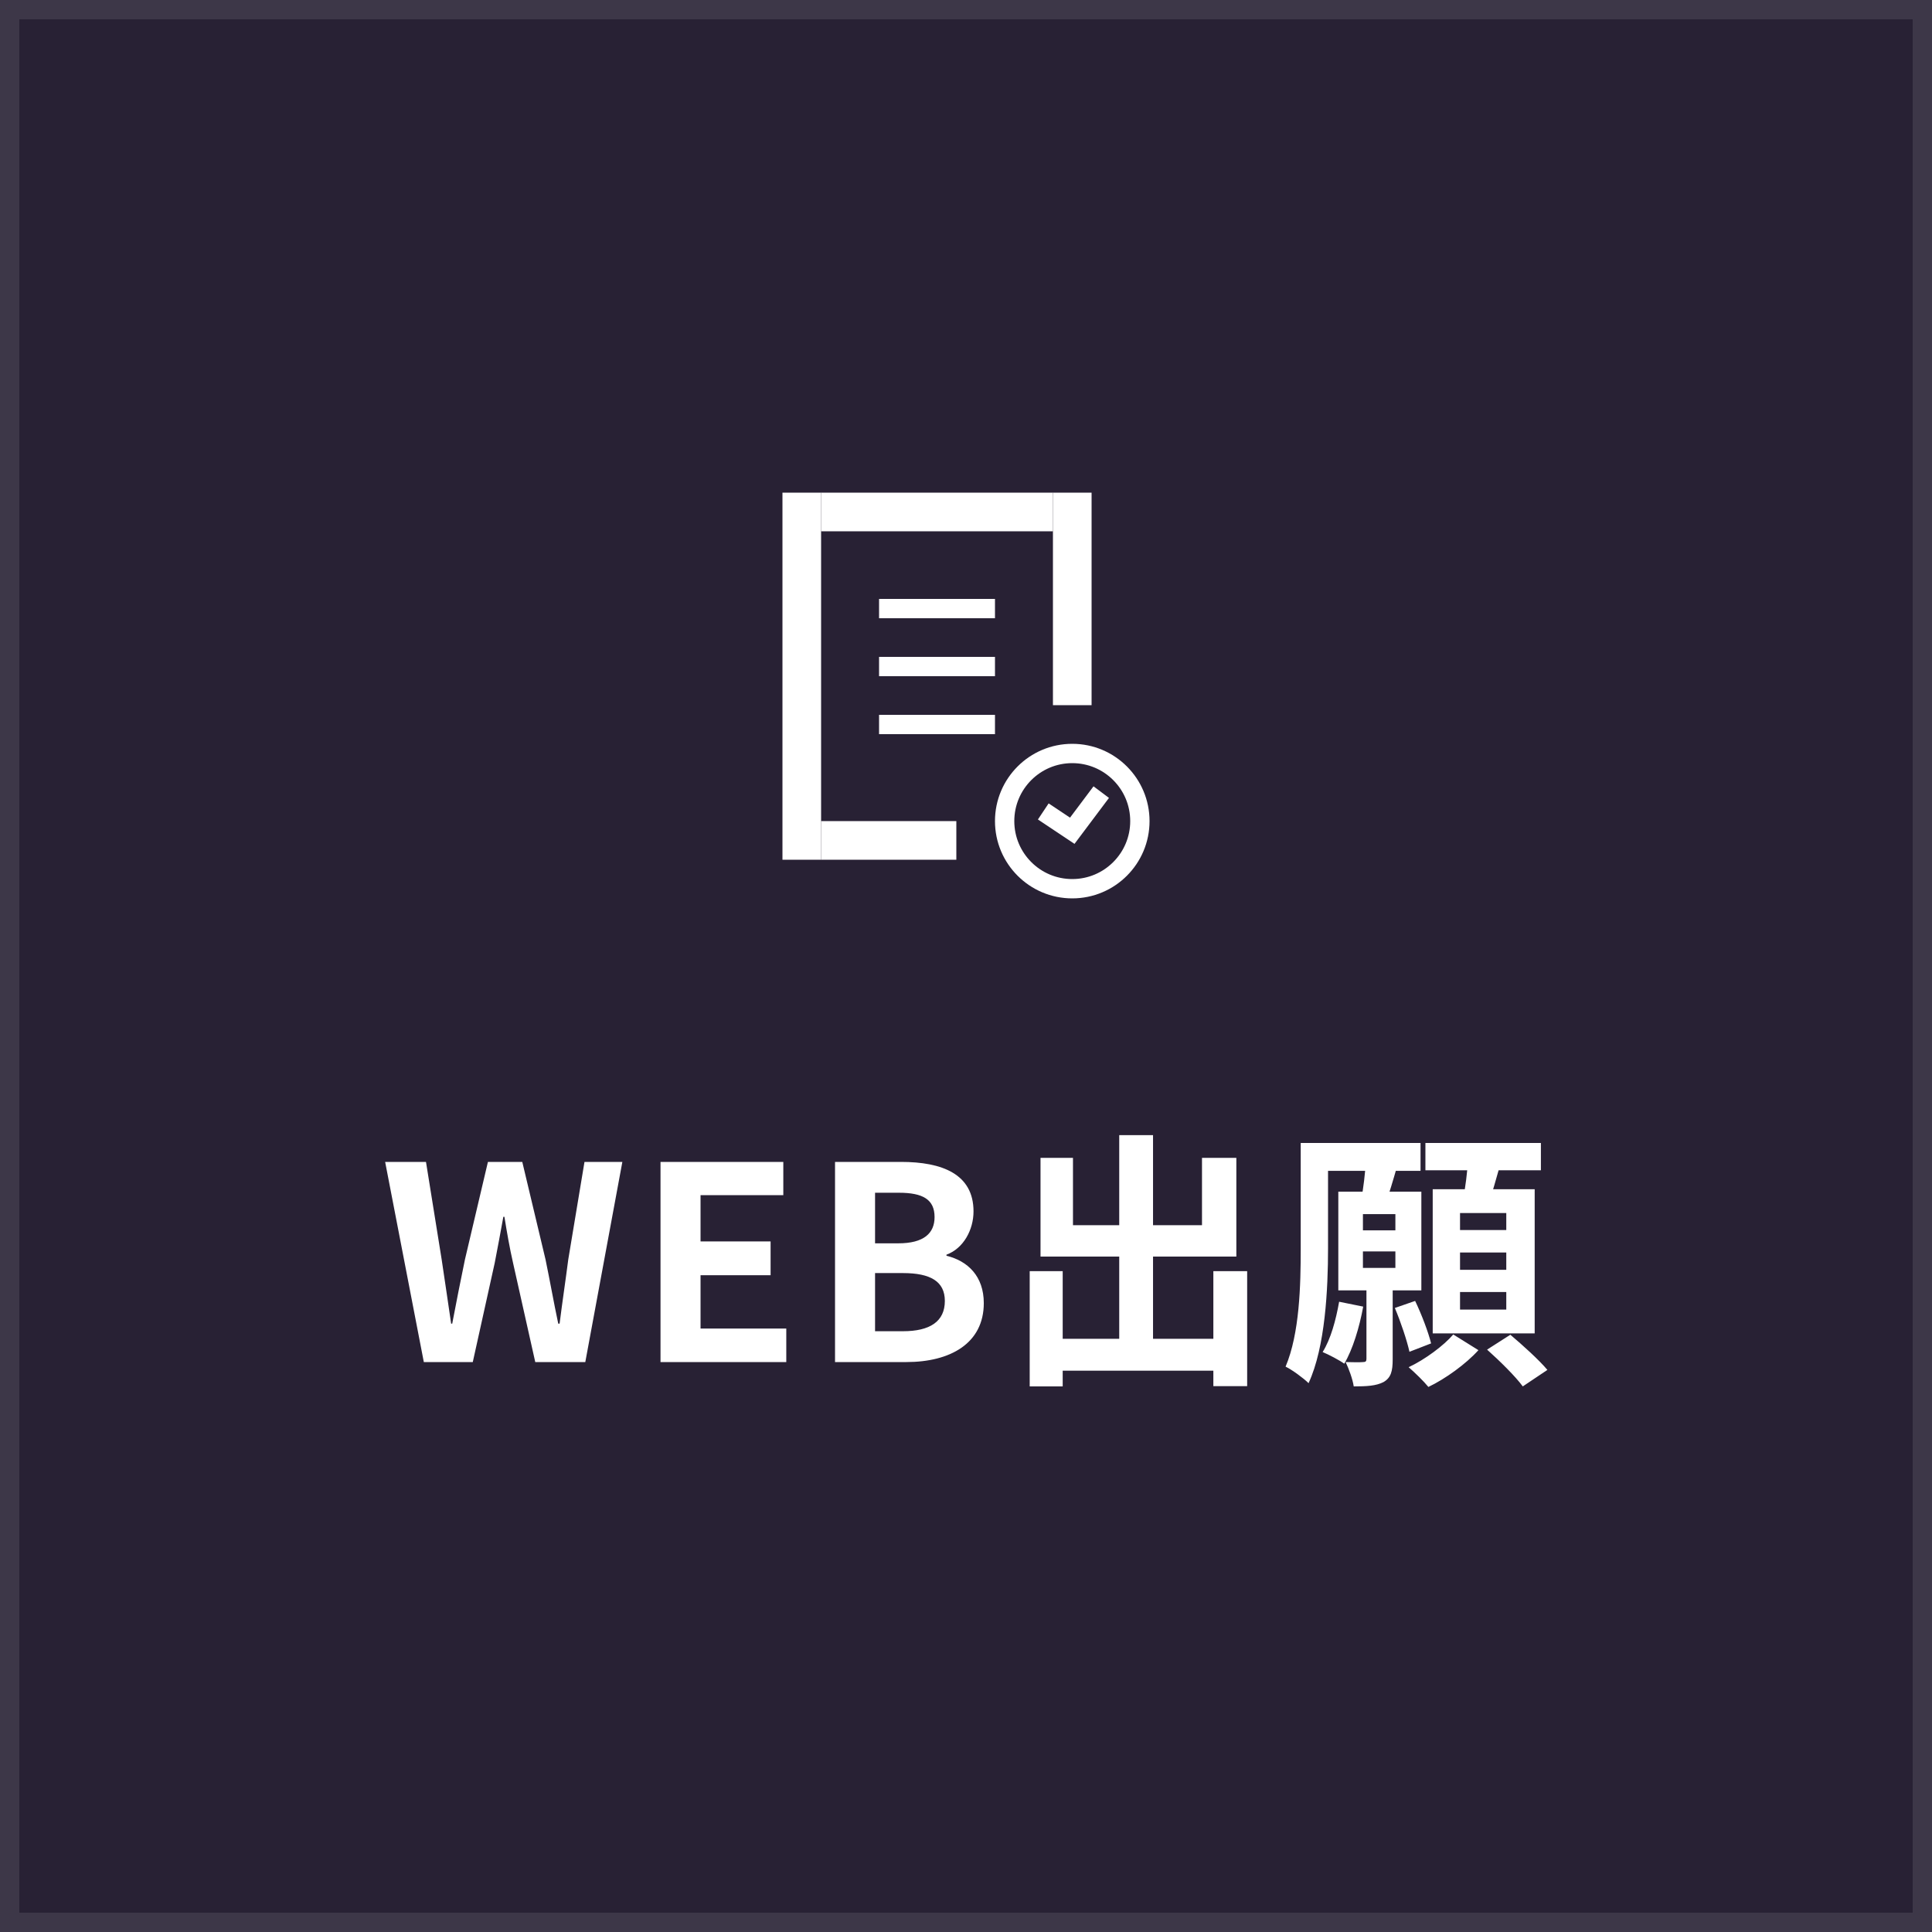 <svg width="100" height="100" viewBox="0 0 100 100" fill="none" xmlns="http://www.w3.org/2000/svg">
<rect width="100" height="100" fill="#282134"/>
<rect x="0.5" y="0.5" width="99" height="99" stroke="white" stroke-opacity="0.1"/>
<path d="M45.5 34.5H51.5" stroke="white"/>
<path d="M45.5 31.5H51.5" stroke="white"/>
<path d="M45.5 37.5H51.5" stroke="white"/>
<circle cx="55.5" cy="42.5" r="3.5" stroke="white"/>
<rect x="40.5" y="25.5" width="2" height="19" fill="white"/>
<rect x="42.5" y="25.5" width="12" height="2" fill="white"/>
<rect x="42.5" y="42.5" width="7" height="2" fill="white"/>
<rect x="54.5" y="25.5" width="2" height="11" fill="white"/>
<path d="M54 42L55.5 43L57 41" stroke="white"/>
<path d="M21.937 70.5L19.935 60.14H22.049L22.861 65.194C23.029 66.286 23.183 67.392 23.351 68.512H23.407C23.617 67.392 23.841 66.286 24.065 65.194L25.255 60.14H27.033L28.237 65.194C28.461 66.272 28.657 67.392 28.895 68.512H28.965C29.105 67.392 29.273 66.286 29.413 65.194L30.253 60.14H32.213L30.295 70.5H27.705L26.557 65.376C26.375 64.578 26.235 63.766 26.109 62.982H26.053C25.913 63.766 25.759 64.578 25.605 65.376L24.471 70.5H21.937ZM34.188 70.5V60.14H40.544V61.862H36.26V64.256H39.886V66.006H36.26V68.764H40.698V70.5H34.188ZM43.221 70.5V60.14H46.637C48.765 60.14 50.389 60.77 50.389 62.702C50.389 63.654 49.871 64.62 48.989 64.942V64.998C50.095 65.264 50.921 66.062 50.921 67.448C50.921 69.534 49.185 70.5 46.917 70.5H43.221ZM45.293 64.354H46.497C47.813 64.354 48.373 63.836 48.373 62.996C48.373 62.086 47.771 61.736 46.525 61.736H45.293V64.354ZM45.293 68.904H46.735C48.135 68.904 48.905 68.4 48.905 67.336C48.905 66.328 48.163 65.894 46.735 65.894H45.293V68.904ZM54.123 69.296H63.699V70.948H54.123V69.296ZM57.931 58.754H59.681V70.304H57.931V58.754ZM53.297 65.796H55.005V71.76H53.297V65.796ZM62.803 65.796H64.553V71.746H62.803V65.796ZM53.857 59.93H55.537V63.416H62.215V59.93H63.993V65.04H53.857V59.93ZM67.745 59.16H73.527V60.602H67.745V59.16ZM69.313 67.378L70.559 67.63C70.363 68.708 70.013 69.856 69.579 70.584C69.327 70.402 68.767 70.108 68.459 69.982C68.879 69.31 69.145 68.33 69.313 67.378ZM72.197 67.7L73.247 67.336C73.583 68.036 73.933 68.96 74.073 69.534L72.953 69.968C72.827 69.394 72.505 68.428 72.197 67.7ZM67.325 59.16H68.739V64.606C68.739 66.706 68.599 69.716 67.731 71.592C67.479 71.34 66.849 70.878 66.541 70.738C67.269 69.016 67.325 66.524 67.325 64.62V59.16ZM70.545 64.774V65.628H72.225V64.774H70.545ZM70.545 62.842V63.682H72.225V62.842H70.545ZM69.271 61.68H73.569V66.79H69.271V61.68ZM70.727 66.524H72.085V70.36C72.085 70.962 72.001 71.312 71.609 71.536C71.231 71.732 70.741 71.76 70.069 71.76C70.013 71.382 69.817 70.85 69.649 70.5C70.041 70.514 70.419 70.514 70.559 70.5C70.685 70.5 70.727 70.458 70.727 70.332V66.524ZM70.685 60.154L72.323 60.336C72.113 61.078 71.889 61.82 71.707 62.324L70.461 62.086C70.559 61.526 70.671 60.714 70.685 60.154ZM73.779 59.16H79.757V60.574H73.779V59.16ZM75.571 64.83V65.726H77.965V64.83H75.571ZM75.571 66.874V67.784H77.965V66.874H75.571ZM75.571 62.786V63.668H77.965V62.786H75.571ZM74.157 61.554H79.435V69.016H74.157V61.554ZM75.991 59.93L77.699 60.112C77.461 60.966 77.209 61.834 77.013 62.422L75.711 62.184C75.837 61.54 75.963 60.602 75.991 59.93ZM75.221 69.072L76.523 69.884C75.879 70.598 74.815 71.368 73.933 71.788C73.695 71.494 73.233 71.046 72.911 70.766C73.751 70.374 74.731 69.646 75.221 69.072ZM76.971 69.856L78.175 69.086C78.805 69.618 79.659 70.388 80.093 70.906L78.819 71.76C78.441 71.242 77.615 70.43 76.971 69.856Z" fill="white"/>
</svg>

